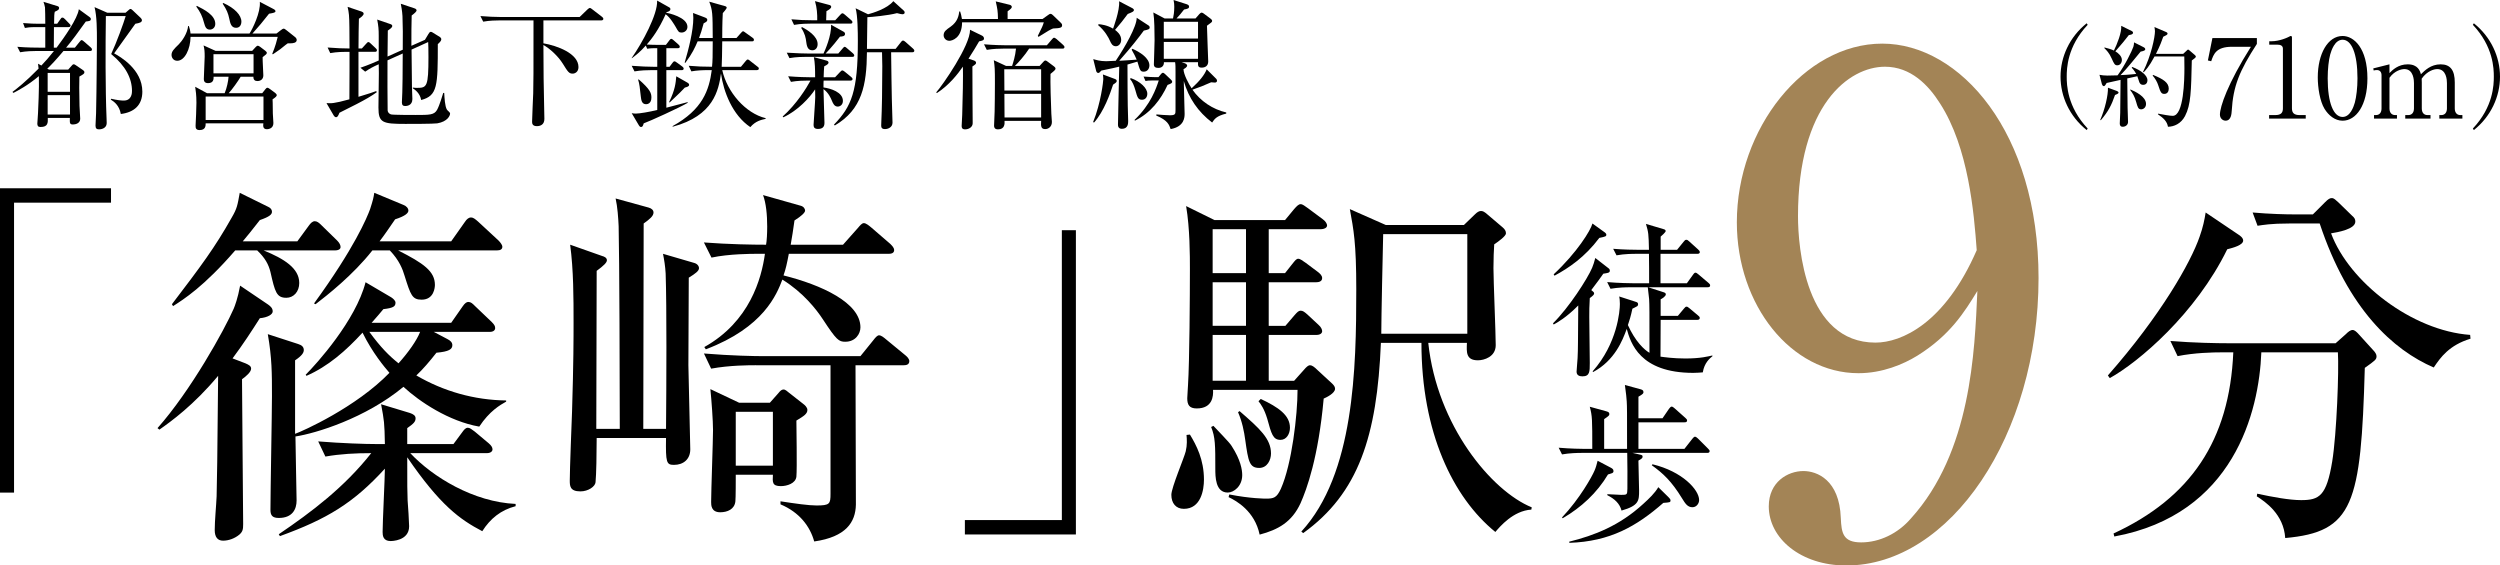 <?xml version="1.0" encoding="UTF-8"?>
<svg id="_レイヤー_2" data-name="レイヤー 2" xmlns="http://www.w3.org/2000/svg" width="223.375" height="50.527" viewBox="0 0 223.375 50.527">
  <defs>
    <style>
      .cls-1 {
        fill: #a38456;
      }
    </style>
  </defs>
  <g id="_レイヤー_1-2" data-name="レイヤー 1">
    <g>
      <g>
        <path d="M1.255,18.109v25.903H0v-27.188h9.919v1.285H1.255Z"/>
        <path d="M23.216,28.434c-.779,1.219-1.456,2.269-2.438,3.589l1.151.44c.305.136.508.237.508.474,0,.305-.44.677-.813.948,0,2.065.102,11.105.102,12.934,0,.474-.034.677-.339.948-.406.338-.948.542-1.456.542-.474,0-.745-.305-.745-.948,0-.847.135-2.201.169-3.014.034-1.829.068-2.709.135-10.767-2.167,2.607-4.232,4.097-5.248,4.808l-.169-.135c2.98-3.352,5.993-8.803,6.806-10.666.102-.237.372-.948.576-2.065l2.505,1.693c.237.169.406.338.406.609s-.44.542-1.151.609ZM29.954,22.374h-6.399c1.828.745,3.183,1.591,3.183,2.912,0,.779-.508,1.321-1.151,1.321-.88,0-1.016-.508-1.422-2.303-.169-.677-.474-1.252-1.185-1.93h-1.964c-2.81,3.25-4.605,4.368-5.553,4.977l-.102-.169c2.607-3.42,3.826-5.045,5.35-7.754.474-.812.508-1.083.711-2.201l2.539,1.252c.237.102.339.271.339.44,0,.237-.203.44-1.083.745-.779.982-1.083,1.388-1.524,1.896h4.876l1.016-1.388c.169-.237.339-.407.542-.407.203,0,.372.136.576.339l1.422,1.388c.203.203.305.406.305.576,0,.237-.271.305-.474.305ZM42.821,38.118c-2.709-.474-5.35-2.235-6.772-3.555-3.386,2.81-7.855,4.165-9.65,4.436,0,.609.102,5.383.102,5.722,0,.779-.373,1.558-1.591,1.558-.542,0-.745-.204-.745-.711,0-1.625.135-8.702.135-10.158,0-2.065,0-3.42-.372-5.553l2.709.88c.339.102.508.271.508.542,0,.237-.169.508-.779.915v6.568c.677-.237,5.451-2.37,8.431-5.451-.44-.508-1.524-1.794-2.404-3.589-1.49,1.625-3.081,3.014-5.011,3.86l-.068-.102c.982-.982,4.469-4.842,5.35-8.262l2.302,1.354c.203.136.372.305.372.474,0,.339-.203.474-1.083.576-.372.44-.474.576-1.05,1.219h7.11l1.016-1.456c.203-.305.372-.406.508-.406.237,0,.373.135.609.372l1.49,1.422c.237.237.305.373.305.542,0,.169-.135.339-.474.339h-5.011l1.219.643c.271.136.44.305.44.542,0,.373-.305.576-1.422.677-.609.779-1.219,1.49-1.795,2.031,2.438,1.422,5.18,2.201,8.025,2.235v.102c-.542.305-1.49.847-2.404,2.235ZM43.091,47.463c-1.998-1.05-3.758-2.303-6.704-6.603,0,2.675,0,2.979.034,3.86.034.372.135,1.964.135,2.302,0,1.321-1.591,1.321-1.659,1.321-.677,0-.711-.508-.711-.813,0-.88.203-4.842.203-5.654-2.81,3.081-5.18,4.503-9.379,6.027l-.102-.169c2.946-1.998,5.858-4.198,8.262-7.246-1.388,0-2.743.067-4.097.305l-.643-1.354c2.099.169,4.198.237,5.18.237h.779c-.034-1.93-.068-2.1-.339-3.556l2.573.779c.305.102.508.237.508.474,0,.305-.169.474-.745.88v1.422h4.131l.779-1.05c.169-.237.305-.406.508-.406.169,0,.339.135.609.338l1.253,1.05c.237.203.339.373.339.542,0,.203-.203.339-.508.339h-6.84c1.998,2.133,5.655,4.368,9.413,4.537v.203c-1.32.338-2.269,1.117-2.98,2.235ZM44.378,22.374h-8.803c2.269,1.151,3.284,1.862,3.284,3.081,0,.203-.068,1.321-1.185,1.321-.846,0-.982-.407-1.524-2.133-.169-.576-.474-1.388-1.321-2.269h-1.557c-1.727,2.201-4.063,4.029-5.079,4.808l-.135-.068c3.623-4.978,4.74-7.686,5.011-8.431.271-.846.305-1.016.373-1.456l2.607,1.083c.271.102.44.305.44.508s-.237.474-1.185.779c-.542.779-.846,1.252-1.388,1.964h6.399l1.219-1.727c.169-.271.372-.406.542-.406.203,0,.372.135.643.373l1.828,1.693c.169.169.339.406.339.542,0,.237-.169.339-.508.339ZM33.001,29.653c1.016,1.388,1.761,2.133,2.607,2.81.88-.982,1.625-2.031,1.93-2.81h-4.537Z"/>
        <path d="M59.51,38.321c.034-4.063.068-10.835-.034-13.882-.034-.644-.135-1.253-.237-1.761l2.776.812c.271.068.44.271.44.474,0,.237-.305.474-.914.847,0,1.252-.034,7.347-.034,7.821.068,3.69.169,6.806.169,7.517,0,.88-.609,1.388-1.456,1.388-.677,0-.745-.203-.711-2.404h-6.196c0,1.354-.034,3.318-.102,3.961-.034.373-.643.812-1.354.812-.948,0-.948-.508-.948-.982,0-.948.169-5.282.203-6.162.135-4.334.135-6.67.135-7.923,0-2.201,0-4.707-.305-6.975l2.878,1.016c.135.034.406.135.406.373,0,.203-.271.474-.914.948,0,2.235-.034,12.122-.034,14.12h2.099c0-3.454-.034-15.609-.102-18.115-.034-.745-.102-1.727-.271-2.472l2.946.812c.271.068.44.237.44.44,0,.305-.305.576-.88.982,0,5.113-.034,13.273-.034,18.352h2.032ZM75.323,21.866l1.354-1.524c.169-.203.339-.406.508-.406.203,0,.474.237.643.373l1.727,1.49c.203.203.339.373.339.542,0,.305-.305.338-.508.338h-8.905c-.169.88-.271,1.354-.474,1.93,3.386.846,6.873,2.438,6.873,4.639,0,.575-.44,1.287-1.354,1.287-.576,0-.779-.136-1.998-1.998-.576-.88-1.761-2.404-3.623-3.555-.508,1.321-1.659,4.267-6.84,6.23l-.135-.203c4.063-2.269,5.113-6.129,5.417-8.33h-.813c-.305,0-2.404,0-3.962.338l-.677-1.354c2.201.169,4.368.203,5.553.203.068-.339.102-1.016.102-1.625,0-1.049-.102-2.099-.372-2.81l3.352.948c.271.068.406.271.406.44,0,.169-.305.474-.948.88-.102.779-.237,1.591-.339,2.167h4.673ZM67.535,32.633c-.576,0-2.336,0-3.995.305l-.643-1.354c2.438.203,4.605.237,5.18.237h8.803l1.151-1.422c.203-.271.372-.44.508-.44.203,0,.44.203.643.373l1.727,1.422c.169.135.339.338.339.508,0,.339-.305.373-.508.373h-4.3c0,.948.034,12.189.034,12.46-.034,1.558-.88,2.878-3.724,3.285-.372-1.354-1.32-2.607-3.013-3.318v-.271c1.32.203,2.505.373,3.217.373,1.185,0,1.253-.135,1.253-1.049v-11.479h-6.67ZM68.788,35.985l.779-.88c.135-.169.271-.305.44-.305s.339.169.508.305l1.253.982c.135.102.372.305.372.542,0,.338-.305.542-.982.948,0,.508.068,4.3,0,5.011-.068.609-.846.847-1.388.847-.779,0-.745-.339-.711-1.016h-3.318c0,.373,0,2.1-.034,2.37-.068.711-.711.982-1.354.982-.813,0-.813-.643-.813-.914,0-1.016.169-5.519.169-6.433,0-.812-.135-2.675-.237-3.657l2.573,1.219h2.743ZM65.74,36.797v4.808h3.318v-4.808h-3.318Z"/>
        <path d="M86.212,47.756v-1.285h8.664v-25.903h1.255v27.188h-9.919Z"/>
        <path d="M105.777,45.465c-.711,0-1.117-.508-1.117-1.252,0-.644,1.151-3.318,1.287-3.894.135-.576.102-1.05.068-1.456l.305-.034c.576.948,1.253,2.235,1.253,4.029,0,.914-.271,2.607-1.795,2.607ZM118.271,35.612c-.474,5.282-1.524,8.126-2.065,9.345-.779,1.693-1.998,2.37-3.657,2.811-.44-2.1-2.065-3.014-2.776-3.352l.068-.237c1.896.373,3.183.373,3.284.373.677,0,.948-.068,1.321-.88.982-2.201,1.49-6.603,1.49-8.837h-7.551c.034.542-.034,1.659-1.456,1.659-.677,0-.847-.338-.847-.914,0-.203.068-1.016.068-1.185.135-2.133.169-8.025.169-10.361,0-1.185,0-3.623-.339-5.621l2.539,1.252h6.298l.813-.982c.237-.271.406-.44.576-.44.203,0,.372.169.677.373l1.32.982c.237.169.372.406.372.542,0,.237-.305.339-.542.339h-4.672v3.927h1.456l.643-.812c.271-.338.372-.474.542-.474s.372.169.677.373l1.083.812c.169.136.372.305.372.542,0,.305-.305.373-.542.373h-4.232v3.894h1.49l.813-.948c.237-.271.372-.407.542-.407.203,0,.339.102.609.339l1.016.948c.203.169.305.406.305.542,0,.203-.203.338-.508.338h-4.266v4.097h2.269l.88-.982c.203-.237.372-.406.542-.406s.372.135.677.44l1.321,1.219c.135.135.237.271.237.44,0,.406-.779.779-1.016.88ZM109.705,44.01c-1.117,0-1.117-1.422-1.117-2.133,0-2.099,0-2.811-.372-3.725l.203-.102c.237.271,1.456,1.49,1.625,1.794.813,1.253.948,2.133.948,2.607,0,.982-.745,1.558-1.287,1.558ZM111.33,20.478h-2.98v3.927h2.98v-3.927ZM111.33,25.218h-2.98v3.894h2.98v-3.894ZM111.33,29.924h-2.98v4.097h2.98v-4.097ZM112.515,41.809c-.88,0-.982-.576-1.253-2.505-.102-.745-.271-1.625-.643-2.472l.135-.102c1.795,1.557,2.81,2.472,2.81,3.792,0,.576-.339,1.287-1.05,1.287ZM114.411,39.303c-.677,0-.813-.542-1.185-1.896-.271-.88-.542-1.252-.779-1.557l.203-.203c1.591.745,2.607,1.456,2.607,2.573,0,.542-.305,1.083-.847,1.083ZM136.826,45.533c-1.625.102-2.81,1.523-3.217,1.998-3.792-3.081-6.603-8.905-6.603-16.896h-3.623c-.339,8.329-1.998,13.442-6.941,16.997l-.169-.135c4.74-5.146,4.91-14.593,4.91-21.636,0-4.198-.237-5.316-.576-7.178l3.217,1.422h6.975l.982-.948c.203-.203.372-.305.542-.305s.305.068.576.305l1.354,1.151c.203.169.305.338.305.542,0,.237-.643.711-1.05.982-.034.576-.068,1.219-.068,2.133,0,1.083.203,5.824.203,6.874,0,1.049-1.05,1.354-1.591,1.354-1.083,0-1.016-.745-.982-1.558h-3.454c.779,7.381,5.654,13.239,9.244,14.695l-.034.203ZM131.104,20.917h-7.517c-.034,1.287-.169,7.517-.169,8.905h7.686v-8.905Z"/>
        <path d="M138.759,28.89c1.434-1.419,3.077-3.974,3.496-4.959.12-.299.179-.478.284-.881l1.21.941c.06.045.09.12.09.194,0,.209-.239.209-.583.269-.239.343-.538.762-1.076,1.464.179.149.254.194.254.299,0,.089-.06.179-.388.418-.045.643-.045,1.225-.045,1.688,0,.643.045,3.525.045,4.108,0,.776,0,1.195-.657,1.195-.269,0-.523-.089-.523-.418,0-.194.09-1.045.09-1.21.045-.911.03-1.299.06-4.706-1.076,1.091-1.897,1.539-2.196,1.703l-.06-.104ZM138.819,24.513c2.091-1.957,3.301-3.914,3.466-4.542l1.12.807c.03.03.12.105.12.18,0,.164-.06.179-.627.299-1.3,1.732-2.734,2.688-4.003,3.376l-.075-.12ZM150.725,25.305l.538-.747c.12-.179.179-.194.224-.194.09,0,.149.06.284.165l.881.747c.09.075.149.135.149.224,0,.149-.12.165-.224.165h-5.318l1.389.448c.09.03.194.075.194.18,0,.194-.359.403-.463.448v1.479h1.539l.538-.642c.12-.135.149-.179.239-.179.075,0,.12.03.284.164l.747.627c.075.06.149.12.149.224,0,.134-.12.164-.224.164h-3.271c0,.209-.015,3.212-.015,3.287.344.045,1.15.165,2.226.165,1.374,0,2.062-.194,2.405-.269l.015.06c-.239.194-.732.598-.866,1.449-.239.015-.493.045-.851.045-4.81,0-5.602-2.704-5.945-3.929-.374,1.031-1.076,2.824-3.003,3.854l-.045-.06c2.211-2.495,2.435-5.393,2.435-6.02,0-.344-.03-.523-.06-.672l1.524.493c.09.03.164.075.164.209,0,.075-.03.12-.075.165-.06.045-.373.194-.433.224-.149.702-.269,1.061-.403,1.464.657,1.464,1.464,2.211,1.927,2.479,0-3.929,0-4.183-.03-4.795-.015-.179-.105-.911-.12-1.061h-1.568c-.374,0-1.091.015-1.763.134l-.299-.598c1.031.09,2.091.104,2.301.104h1.449c0-.881,0-1.822-.015-2.629h-1.15c-.269,0-1.031,0-1.748.134l-.299-.583c.926.075,1.852.09,2.301.09h.896c-.03-1.434-.045-1.554-.269-2.315l1.554.463c.12.03.209.075.209.179s-.373.433-.448.493v1.18h1.464l.583-.717c.09-.104.134-.179.239-.179s.149.045.269.149l.792.717c.075.075.149.135.149.239,0,.134-.135.149-.224.149h-3.286v2.629h2.36Z"/>
        <path d="M152.532,40.466h-6.662l.523.12c.314.075.373.075.373.209,0,.12-.045.179-.373.359,0,.418.06,2.3.06,2.674,0,.896,0,1.344-1.568,1.792-.164-.627-.612-1.045-1.27-1.374v-.09c.194,0,1.061.06,1.24.06.538,0,.538-.015.553-.553.015-.702,0-2.405-.015-3.197h-4.063c-.374,0-1.091.015-1.763.135l-.299-.598c1.016.089,2.076.104,2.301.104h.702c0-2.644,0-2.928-.224-3.765l1.464.403c.224.06.284.12.284.254,0,.119-.045.164-.463.448v2.659h2.047c0-3.361,0-3.734-.03-4.243-.015-.329-.06-.672-.164-1.464l1.374.374c.164.045.284.09.284.254,0,.104,0,.165-.448.418v1.927h2.151l.583-.851c.06-.075.149-.194.239-.194.075,0,.179.089.269.164l.956.852c.09.09.149.135.149.224,0,.149-.12.165-.224.165h-4.123v2.375h4.108l.702-.896c.09-.119.179-.194.239-.194.075,0,.179.075.269.164l.896.896c.104.104.149.164.149.224,0,.149-.12.164-.224.164ZM144.047,42.273c-.06.03-.239.075-.373.12-1.001,1.673-2.39,2.943-4.048,3.914l-.06-.074c1.599-1.688,2.689-3.675,2.898-4.168.12-.269.194-.538.284-.896l1.165.613c.134.075.254.134.254.313,0,.075-.045.149-.12.179ZM148.618,44.933c-2.39,2.091-4.75,3.451-8.395,3.57l-.015-.104c2.226-.553,4.496-1.419,6.633-3.391.493-.448,1.016-.941,1.329-1.479l.911.896c.12.119.179.194.179.284,0,.179-.06.179-.642.224ZM151.218,45.321c-.433,0-.642-.329-.926-.792-.941-1.539-1.703-2.241-2.704-2.958l.06-.089c2.674.642,4.168,2.286,4.168,3.197,0,.313-.239.642-.598.642Z"/>
        <path class="cls-1" d="M171.337,31.766c-1.275.79-3.157,1.579-5.282,1.579-6.011,0-10.868-6.071-10.868-13.479,0-8.378,6.011-15.968,12.993-15.968,6.922,0,13.964,7.893,13.964,20.946,0,14.025-7.893,25.683-17.182,25.683-4.068,0-6.922-2.429-6.922-5.282,0-2.186,1.7-3.157,3.096-3.157,1.214,0,3.218.789,3.339,4.189.061,1.336.182,2.186,1.821,2.186s3.279-.79,4.432-2.125c5.404-5.95,5.707-14.936,5.95-20.339-1.154,1.882-2.429,3.946-5.343,5.768ZM173.34,9.241c-1.032-1.639-2.611-3.279-4.918-3.279-3.218,0-7.771,3.4-7.771,13.357,0,2.793.668,11.293,6.922,11.293,2.307,0,6.193-1.7,9.047-8.257-.243-3.339-.729-9.168-3.279-13.114Z"/>
        <path d="M199.004,22.272c-2.81,5.756-7.923,10.09-10.496,11.512l-.169-.237c4.74-5.383,7.415-10.124,8.194-12.393.305-.846.44-1.523.542-2.167l2.912,1.964c.169.102.44.305.44.542,0,.406-.88.643-1.422.779ZM211.295,32.87c-.339,12.189-1.016,14.661-7.11,15.203-.135-2.133-1.795-3.25-2.54-3.725l.034-.237c1.422.305,2.878.575,3.928.575,1.625,0,2.269-.372,2.776-3.454.406-2.505.609-8.16.508-9.751h-6.84c-.203,5.316-2.472,14.492-13.137,16.456l-.068-.271c6.873-3.183,10.361-8.296,10.699-16.185h-.982c-.846,0-2.472.034-3.995.339l-.643-1.354c2.099.169,4.165.203,5.18.203h9.582l.914-.812c.203-.203.406-.373.609-.373.169,0,.339.169.474.305l1.354,1.49c.169.169.305.373.305.542,0,.305-.102.373-1.05,1.049ZM217.457,32.836c-3.623-1.558-7.652-5.214-10.192-12.867h-2.709c-1.693,0-2.37.136-2.844.204l-.44-1.186c1.524.136,3.014.169,3.691.169h1.693l1.083-1.083c.305-.305.44-.373.609-.373.203,0,.339.169.576.373l1.253,1.219c.203.169.271.305.271.508,0,.677-1.557.948-2.167,1.049,1.625,4.368,7.246,8.702,12.426,9.074l.034.339c-1.896.576-2.675,1.659-3.284,2.573Z"/>
      </g>
      <g>
        <path d="M3.259,4.556c-.312,0-.911.012-1.46.112l-.25-.487c.849.075,1.76.075,1.922.075h.574v-1.834h-.786c-.599,0-.836.037-1.036.075l-.162-.437c.562.05,1.111.062,1.36.062h.624c0-.487-.012-1.335-.025-1.46-.025-.187-.087-.337-.137-.499l1.223.375c.1.025.175.075.175.175,0,.149-.087.199-.387.337-.05.225-.05.312-.062,1.073h.275l.275-.387c.075-.112.112-.163.187-.163.087,0,.137.038.237.137l.374.387c.075.075.125.125.125.187,0,.1-.075.138-.187.138h-1.298c0,.287-.012,1.572-.012,1.834h.25c.674-.898,1.885-2.608,1.985-3.432l.961.699c.062.038.112.1.112.175,0,.175-.137.187-.449.225-.687.961-1.211,1.685-1.76,2.334h.786l.412-.512c.087-.1.125-.162.187-.162s.175.087.225.137l.587.512c.062.05.112.112.112.2,0,.112-.1.125-.187.125h-2.359c-.649.774-1.073,1.223-1.448,1.585l.162.075h1.71l.324-.362c.05-.062.1-.112.175-.112.05,0,.1.025.187.087l.587.399c.15.1.175.162.175.225,0,.125-.075.175-.449.387-.013.461-.025,1.36.012,2.621.012.187.062.986.062,1.148,0,.424-.437.512-.649.512-.3,0-.287-.138-.275-.587h-1.972c.012.424.025.812-.649.812-.225,0-.287-.112-.287-.3,0-.1.062-.799.062-.949.012-.25.112-2.247.075-3.295-.986.824-1.835,1.273-2.272,1.498l-.087-.087c.412-.312,1.148-.874,2.334-2.084-.012-.112-.025-.275-.05-.437l.3.162c.437-.462.661-.724,1.123-1.298h-1.56ZM4.258,6.516v1.685h1.997v-1.685h-1.997ZM4.258,8.5v1.735h1.997v-1.735h-1.997ZM11.222,1.136l.287-.25c.025-.025.087-.087.162-.087.062,0,.15.1.187.125l.711.674c.037.038.112.125.112.212,0,.175-.2.25-.587.312-.687.949-1.835,2.571-1.897,2.646.524.287,2.521,1.423,2.521,3.42,0,1.198-.724,1.848-1.922,1.997-.137-.773-.612-1.111-.899-1.286l.037-.075c.549.125.886.162,1.123.162.736,0,.736-.724.736-.861,0-1.111-.562-2.234-1.86-3.295.487-1.048,1.111-2.758,1.298-3.395h-1.772c-.037,2.721-.05,6.453.062,9.149,0,.075.012.225.012.375.012.599-.637.599-.687.599-.212,0-.312-.087-.312-.337,0-.299.05-.799.05-1.098.05-2.122.075-6.329.075-6.453,0-1.023,0-2.197-.212-3.033l1.136.5h1.635Z"/>
        <path d="M25.95,3.87h-.237c-.112.075-.175.125-.687.537-.062.05-.549.375-.649.449l-.05-.05c.287-.699.399-1.148.487-1.51h-7.789c-.012,1.098-.524,2.134-1.186,2.134-.362,0-.512-.299-.512-.524,0-.312.212-.524.649-.948.275-.275.761-.949.836-1.635h.062c.062.2.125.387.15.674h5.267c.262-.387,1.011-1.897.924-2.833l1.211.636c.125.062.187.125.187.2,0,.113-.125.15-.574.225-.711.898-.799.999-1.485,1.772h2.147l.374-.287c.112-.087.2-.15.275-.15.075,0,.137.062.275.162l.736.586c.1.075.15.175.15.262,0,.25-.3.3-.562.3ZM24.353,8.875c.013.163.013.275.025,1.273,0,.112.05.711.05.849,0,.5-.462.549-.574.549-.374,0-.349-.3-.324-.524h-5.155c0,.188.012.599-.537.599-.312,0-.375-.162-.362-.412.025-.5.075-1.536.075-2.022,0-.711-.062-1.098-.112-1.435l1.061.574h1.573c.187-.437.324-1.074.349-1.473h-1.336c0,.2.012.574-.499.574-.374,0-.374-.274-.374-.387,0-.312.075-1.685.075-1.972,0-.449-.012-.662-.1-1.011l1.073.487h3.27l.312-.337c.087-.087.137-.125.187-.125s.125.038.212.1l.462.35c.087.075.137.125.137.187,0,.1-.075.162-.374.387-.013.25.062,1.385.062,1.623,0,.337-.225.512-.537.512-.212,0-.362-.112-.349-.387h-1.136c-.237.399-.761,1.136-1.073,1.473h2.996l.275-.35c.062-.087.125-.137.187-.137s.137.05.225.112l.474.35c.075.062.137.137.137.199,0,.087-.075.175-.375.375ZM18.749,2.646c-.337,0-.424-.275-.512-.587-.162-.624-.337-.974-.699-1.473l.05-.062c.649.325,1.648.824,1.648,1.61,0,.324-.237.512-.487.512ZM23.542,8.625h-5.167v2.097h5.167v-2.097ZM22.655,4.843h-3.582v1.71h3.582v-1.71ZM21.095,2.484c-.437,0-.524-.399-.612-.824-.1-.474-.225-.786-.587-1.335l.05-.062c1.036.462,1.623,1.099,1.623,1.673,0,.087-.025.549-.474.549Z"/>
        <path d="M33.489,4.631h-1.46v4.019c1.011-.299,1.298-.412,1.585-.512l.05.1c-.437.324-1.023.661-1.797,1.061-.512.262-1.161.587-1.535.774-.112.262-.162.399-.312.399-.087,0-.162-.087-.2-.149l-.649-1.111c.424.025.637.05,2.047-.337,0-.424.012-2.321.012-2.708v-1.535h-.25c-.225,0-.861,0-1.473.112l-.237-.499c.736.062,1.485.087,1.96.087,0-.625,0-1.249-.012-1.873-.012-1.048-.037-1.323-.162-1.847l1.261.424c.062.025.175.075.175.188,0,.149-.25.337-.424.449-.025.874-.025,1.298-.037,2.659h.3l.375-.412c.112-.125.15-.162.212-.162.075,0,.15.087.212.137l.437.412c.062.062.112.112.112.187,0,.125-.112.137-.187.137ZM39.069,11.021c-.287.05-2.496.05-2.846.05-2.047,0-2.409-.1-2.409-1.46,0-.487.037-2.634.037-3.071,0-.125-.012-.687-.012-.799-.499.225-.774.362-1.211.662l-.424-.35c.674-.225,1.448-.562,1.635-.649v-2.209c0-.586-.025-.861-.137-1.448l1.161.399c.087.025.187.075.187.175,0,.112-.1.2-.399.412-.012.375-.025,1.997-.025,2.321l1.36-.611c.013-1.249.013-2.134-.025-3.008-.025-.462-.112-.898-.15-1.098l1.198.399c.125.037.212.1.212.187,0,.112-.175.262-.437.462-.025,1.123-.025,1.286-.025,2.708l1.211-.537.3-.5c.062-.1.125-.212.212-.212.087,0,.162.05.237.1l.587.362c.05.025.125.113.125.2,0,.149-.137.274-.312.437,0,3.745-.025,4.606-1.485,4.993-.112-.624-.574-.936-.749-1.048v-.062c.212.025.287.025.387.025.874,0,1.011-.112,1.011-2.746,0-.849-.012-.986-.025-1.348l-1.485.674c.012,1.835.025,3.033.037,3.37,0,.162.037.899.037,1.048,0,.599-.524.624-.637.624-.175,0-.3-.062-.3-.324,0-.137.037-.774.037-.899.025-.799.025-1.273.037-3.47l-1.36.611c-.012.5,0,4.332.013,4.481.012.163.137.3.3.35.162.05,1.947.05,2.184.05,1.286,0,1.673,0,1.935-.461.237-.437.499-1.361.549-1.51h.087c.025.449.062,1.186.237,1.485.075.125.287.237.287.362,0,.175-.212.711-1.148.874Z"/>
        <path d="M53.709,1.823h-5.155v2.047c1.236.212,3.133.911,3.133,2.122,0,.425-.3.587-.524.587-.324,0-.424-.162-.874-.886-.437-.699-1.186-1.373-1.735-1.672.012,2.833.012,3.145.075,6.016,0,.087.012.499.012.586,0,.487-.324.649-.674.649-.424,0-.424-.274-.424-.412,0-.362.087-2.134.1-2.534.025-.986.025-1.536.025-6.503h-3.033c-.325,0-.911.012-1.46.112l-.25-.5c.636.05,1.273.087,1.922.087h6.94l.699-.674c.087-.075.162-.137.2-.137.075,0,.15.05.237.125l.861.662c.05.038.125.112.125.187,0,.125-.125.138-.2.138Z"/>
        <path d="M59.501,4.007l.287-.375c.037-.05.112-.162.187-.162s.137.062.225.137l.424.375c.062.062.112.112.112.187,0,.112-.075.138-.187.138h-1.011v1.66h.287l.25-.337c.062-.075.112-.15.187-.15.075,0,.15.062.237.125l.462.337c.062.05.125.112.125.188,0,.125-.112.137-.187.137h-1.361v3.357c.3-.075,1.623-.424,1.897-.499l.012.062c-.711.425-3.407,1.648-3.932,1.835-.062.212-.1.325-.237.325-.087,0-.15-.075-.187-.137l-.649-1.099c.125.025.212.038.375.038.312,0,1.223-.15,1.91-.325v-3.557h-.562c-.312,0-.911.012-1.473.112l-.25-.5c.774.062,1.548.087,1.922.087h.362v-1.66h-.275c-.05,0-.337,0-.624.05l-.125-.287c-.512.586-.936.898-1.248,1.136l-.012-.025c.961-1.373,2.334-3.907,2.272-5.13l1.086.611c.037.025.1.05.1.163,0,.1-.1.212-.35.262l-.025.05c.15.025,1.897.387,1.897,1.26,0,.312-.25.512-.524.512-.25,0-.287-.075-.524-.499-.112-.187-.499-.861-.899-1.136-.612,1.373-1.223,2.172-1.685,2.708.437.025.786.025.824.025h.886ZM57.067,7.09c1.023.898,1.136,1.223,1.136,1.623,0,.537-.35.599-.474.599-.399,0-.437-.387-.474-.699-.075-.724-.125-1.148-.237-1.485l.05-.038ZM59.788,9.112c.537-1.098.587-1.697.637-2.296l.899.512c.137.075.25.137.25.25,0,.162-.225.2-.387.25-.287.312-.399.424-1.36,1.335l-.037-.05ZM64.743.537c.1.025.187.062.187.149,0,.1-.3.425-.349.487-.05.849-.05,1.922-.05,2.222h1.273l.387-.437c.075-.075.137-.163.2-.163.062,0,.112.05.237.138l.612.437c.037.025.125.087.125.188,0,.125-.1.137-.187.137h-2.646c-.012.824-.025,2.009-.05,2.271h1.723l.412-.499c.1-.112.125-.15.2-.15.062,0,.15.075.225.137l.624.487c.062.05.137.087.137.188,0,.112-.112.137-.2.137h-3.071c.437,1.959,2.072,3.857,3.882,4.293l-.012.062c-.399.087-.899.2-1.361.736-1.598-1.073-2.396-3.158-2.621-4.793-.212,1.498-.661,3.782-4.306,4.756l-.025-.05c2.696-1.485,3.27-3.22,3.507-5.005h-.35c-.474,0-1.011.025-1.473.112l-.237-.5c.687.062,1.373.087,2.084.087.05-.461.062-.974.062-2.271h-1.348c-.237.549-.474,1.086-1.098,1.922l-.062-.025c.349-1.173.774-2.821.774-3.994,0-.1-.012-.225-.025-.437l1.023.387c.162.062.25.112.25.225,0,.138-.087.188-.325.312-.15.587-.275.937-.412,1.311h1.223c-.012-2.234-.012-2.446-.312-3.245l1.373.387Z"/>
        <path d="M72.132,7.202c-.2,0-.861,0-1.46.112l-.25-.499c.911.075,1.698.087,1.922.087h.487c0-.736-.013-1.285-.112-1.797l1.136.312c.1.025.175.087.175.174,0,.087-.062.175-.387.337-.025.274-.037.487-.05.973h1.023l.424-.449c.1-.1.162-.162.212-.162.075,0,.175.075.237.125l.562.461c.062.05.125.112.125.188,0,.112-.112.137-.2.137h-2.384c-.013.112-.013.212-.013.612.649.087,1.735.424,1.735,1.198,0,.349-.25.512-.462.512-.3,0-.424-.287-.512-.5-.112-.274-.312-.736-.761-1.061,0,.487.087,2.596.087,3.021,0,.387-.212.537-.587.537-.275,0-.387-.125-.387-.35,0-.162.15-2.159.15-2.497,0-.1-.012-.599-.012-.687-.474.724-1.535,1.897-2.846,2.497l-.05-.075c1.248-1.124,2.122-2.534,2.484-3.208h-.287ZM74.903,4.781l.374-.437c.087-.1.137-.162.187-.162.087,0,.162.087.225.137l.512.437c.062.05.125.125.125.2,0,.112-.1.125-.187.125h-4.131c-.212,0-.861,0-1.473.112l-.237-.486c.911.062,1.71.075,1.91.075h1.373c.125-.262.724-1.598.674-2.571l1.123.624c.087.05.125.112.125.2,0,.212-.262.225-.449.237-.125.175-.761.974-1.286,1.51h1.136ZM74.628,1.81l.437-.474c.062-.075.15-.15.2-.15.075,0,.15.062.225.125l.549.475c.075.062.125.112.125.2,0,.112-.1.125-.187.125h-3.557c-.212,0-.861,0-1.473.113l-.237-.5c.637.062,1.273.087,1.91.087h.399c.013-.549-.025-1.111-.2-1.71l1.261.337c.112.025.187.075.187.175,0,.125-.175.25-.424.387,0,.125-.025.637-.025.812h.811ZM71.67,2.422c.462.25,1.385.799,1.385,1.522,0,.337-.2.549-.462.549-.337,0-.487-.212-.549-.711-.05-.412-.112-.761-.462-1.298l.087-.062ZM80.757.949c.05.05.075.1.075.175s-.062.15-.2.15c-.087,0-.187-.025-.487-.1-.786.212-2.309.35-2.646.362-.012.761-.025,1.997-.037,2.833h2.559l.462-.586c.05-.075.125-.162.212-.162.037,0,.15.062.225.137l.649.574c.062.05.125.125.125.2,0,.125-.112.137-.187.137h-1.885c0,.786.062,4.069.062,4.144,0,.337.062,1.81.062,2.146,0,.399-.375.574-.674.574s-.337-.162-.337-.324c0-.075,0-.212.012-.362.05-.999.087-2.92.087-4.93,0-.375-.012-.824-.025-1.248h-1.348c-.025,2.92-.437,5.117-2.871,6.541l-.075-.075c1.573-1.623,2.134-2.971,2.134-7.464,0-.762-.012-2.284-.2-2.933l1.111.537c.412-.112,1.723-.5,2.259-1.173l.936.849Z"/>
        <path d="M87.484,3.695c-.25.424-.562.961-.949,1.548l.449.149c.075.025.225.075.225.212,0,.112-.037.137-.325.337-.012.724.025,4.269.025,5.068,0,.349-.35.549-.674.549-.262,0-.312-.137-.312-.299,0-.137.05-.824.05-.986.05-1.398.087-3.52.062-4.318-.449.649-1.236,1.66-2.322,2.359l-.062-.062c.562-.624,3.046-4.194,3.021-5.592l1.073.524c.1.05.175.15.175.25,0,.175-.15.2-.437.262ZM94.087,2.546c-.237.1-.374.163-1.298.749l-.062-.087c.387-.786.437-.874.537-1.211h-7.302c-.012,1.411-.899,1.648-1.136,1.648-.337,0-.512-.275-.512-.487,0-.337.212-.487.624-.774.637-.449.724-.999.774-1.36h.075c.062.187.112.349.162.674h3.22c-.013-.736-.05-.899-.2-1.573l1.236.3c.062.012.2.075.2.187s-.087.187-.375.399v.687h3.12l.437-.312c.112-.075.2-.15.262-.15.112,0,.2.087.275.162l.661.637c.062.05.112.125.112.212,0,.2-.075.274-.811.299ZM94.923,4.344h-2.971c-.362.574-.961,1.248-1.273,1.548h2.209l.262-.287c.1-.112.175-.2.25-.2.075,0,.175.075.237.125l.549.412c.05.038.125.112.125.188,0,.087-.062.162-.449.474-.025.674.037,2.771.075,3.557,0,.125.05.637.05.736,0,.425-.312.637-.599.637-.362,0-.399-.237-.362-.736h-3.27c.013.237.037.761-.587.761-.349,0-.349-.25-.349-.337,0-.2.05-1.061.05-1.248.012-.649.025-1.535.025-2.546,0-1.286-.012-1.436-.1-2.047l1.098.512h.537c.1-.312.287-.886.349-1.548h-1.136c-.312,0-.911.013-1.473.112l-.25-.499c.861.075,1.747.087,1.922.087h3.695l.449-.524c.062-.062.125-.15.187-.15s.162.062.237.125l.574.512c.087.075.125.137.125.2,0,.125-.1.137-.187.137ZM93.026,6.191h-3.295l.012,1.897h3.283v-1.897ZM93.026,8.388h-3.283l.012,2.109h3.27v-2.109Z"/>
        <path d="M97.669,10.909c.699-1.71.911-3.669.911-3.832,0-.137-.012-.287-.037-.424l1.098.412c.05.025.137.062.137.162,0,.112-.037.137-.324.337-.262.799-.811,2.384-1.698,3.383l-.087-.038ZM102.637,2.284c.05.038.087.087.087.175,0,.15-.125.188-.524.275-.424.574-1.086,1.448-2.197,2.696.062-.012.911-.038,1.56-.1-.087-.212-.237-.524-.449-.886l.062-.087c.674.287,1.523.836,1.523,1.485,0,.287-.175.562-.499.562-.312,0-.337-.1-.574-.898-.187.062-.399.125-.886.262.013,1.723,0,2.609.025,3.67,0,.225.037,1.186.037,1.385,0,.188,0,.687-.562.687-.349,0-.349-.287-.349-.387,0-.574.1-4.344.112-5.167-.312.075-.711.175-1.598.35-.175.187-.187.212-.287.212-.087,0-.15-.087-.175-.175l-.262-1.061c.275.075.599.188,1.161.188.075,0,.749-.025.849-.038.824-1.223,1.885-3.083,1.872-3.844l1.073.699ZM98.156,2.16c.262.025.749.075,1.298.399,0-.013.624-1.648.537-2.447l1.198.625c.075.037.125.1.125.162,0,.125-.112.175-.549.35-.449.611-.612.799-1.136,1.423.162.125.549.412.549.886,0,.337-.225.574-.474.574-.312,0-.424-.262-.512-.45-.137-.324-.474-.936-1.073-1.435l.037-.087ZM101.039,6.978c.836.299,1.473.886,1.473,1.398,0,.287-.162.537-.474.537-.349,0-.412-.2-.599-.874-.1-.35-.25-.737-.474-.986l.075-.075ZM102.974,7.189c-.312,0-.524.025-.624.05l-.175-.399c.462.037.836.05.949.05h.387l.237-.287c.025-.025.087-.1.162-.1.05,0,.137.062.187.113l.499.474c.05.05.137.125.137.212,0,.1-.037.15-.412.287-.599,1.311-1.523,2.509-2.921,3.195l-.025-.075c1.448-1.385,1.922-2.796,2.159-3.52h-.562ZM105.57,5.555l.225.075c.087.025.275.1.275.225,0,.15-.225.275-.324.325,0,.462.487,1.36.724,1.71.712-.649,1.148-1.186,1.348-1.698l.861.861c.025.025.062.1.062.163,0,.025-.013.162-.2.162-.037,0-.2-.013-.325-.025-.599.274-1.061.449-1.672.662.724,1.023,1.797,1.747,3.021,2.034v.1c-.874.212-1.048.487-1.261.799-1.261-.961-2.097-2.185-2.534-3.707,0,.461.075,2.496.075,2.908,0,.299,0,1.161-1.248,1.385-.137-.399-.275-.786-1.286-1.21l.012-.1c.2.025,1.036.075,1.198.075.499,0,.512-.1.512-.475v-3.37c0-.424,0-.687-.037-.898h-.999c.012.337-.2.512-.499.512-.275,0-.399-.1-.399-.325,0-.175.062-1.81.062-2.147,0-.661-.012-1.91-.112-2.483l1.011.537h.749c.05-.212.112-.587.112-1.036,0-.225-.012-.325-.062-.612l1.173.375c.1.038.212.087.212.212,0,.162-.125.2-.449.262-.25.337-.424.524-.674.799h1.698l.337-.387c.037-.05.15-.137.212-.137s.137.05.187.087l.587.437c.075.05.162.137.162.212,0,.112-.05.137-.462.437,0,.512.112,2.921.112,3.195,0,.375-.25.549-.587.549s-.337-.2-.324-.487h-1.473ZM103.985,1.947v1.498h3.058v-1.498h-3.058ZM107.043,5.255v-1.51h-3.058v1.51h3.058Z"/>
      </g>
      <g>
        <path d="M186.445,11.622c-1.538-1.232-2.336-3.006-2.336-4.771,0-1.765.798-3.539,2.336-4.771l.089.138c-1.833,1.942-1.873,3.913-1.873,4.633,0,.719.039,2.691,1.873,4.633l-.089.138Z"/>
        <path d="M191.55,4.229c.079.04.128.099.128.177,0,.089-.108.148-.414.207-.128.158-.404.483-.828,1.005-.375.454-.7.818-.966,1.094.049,0,.877-.04,1.4-.108-.039-.069-.158-.296-.404-.562l.049-.059c.769.296,1.36.739,1.36,1.193,0,.188-.109.404-.375.404-.237,0-.335-.119-.424-.454-.01-.03-.049-.167-.108-.315l-.897.197c0,.424.03,2.444.03,2.632.01.197.039,1.084.039,1.262,0,.256-.227.424-.473.424-.207,0-.266-.128-.266-.296,0-.158.04-.808.04-.946.01-.315.02-1.281.03-2.947-.621.138-1.114.247-1.242.276-.059.099-.158.286-.246.286-.099,0-.158-.118-.177-.178l-.217-.837c.168.039.453.069.7.069.306,0,.759-.01.917-.02.67-.907,1.271-2.159,1.41-2.553.039-.099.059-.276.059-.395l.877.444ZM187.656,10.715c.424-.956.71-2.208.69-2.878l.808.296c.069.03.138.089.138.138,0,.069-.059.118-.315.217-.315.917-.601,1.469-1.271,2.257l-.049-.03ZM188.031,4.239c.276.069.601.158.848.276.276-.552.71-1.626.651-2.208l.937.463c.079.04.118.099.118.148,0,.148-.148.177-.375.217-.463.591-.532.68-1.203,1.449.286.177.582.443.582.778,0,.227-.148.473-.404.473-.227,0-.286-.118-.503-.601-.227-.513-.453-.729-.66-.937l.01-.059ZM190.357,7.995c.404.177,1.39.621,1.39,1.291,0,.315-.227.483-.434.483-.266,0-.315-.197-.444-.65-.138-.513-.325-.798-.542-1.084l.03-.039ZM195.069,4.811l.296-.276c.049-.049.108-.108.138-.108.039,0,.108.059.138.088l.473.404c.049.04.089.099.089.148,0,.069-.187.207-.365.335-.059,2.73-.079,3.953-.601,4.958-.365.7-.986.957-1.528.966-.079-.463-.384-.769-.897-1.114l.01-.059c.453.088,1.055.197,1.311.197.996,0,1.045-3.253,1.045-4.268,0-.167-.01-.867-.01-1.035h-2.661c-.483.917-.818,1.252-.966,1.41l-.059-.039c.729-1.449,1.065-3.115,1.065-3.628,0-.098-.03-.286-.049-.375l1.065.454c.049.02.108.069.108.138,0,.098-.148.167-.384.276-.108.315-.286.808-.651,1.528h2.435ZM192.378,6.694c.936.384,1.4.7,1.4,1.232,0,.237-.118.463-.394.463-.256,0-.335-.108-.552-.789-.079-.256-.266-.591-.493-.848l.039-.059Z"/>
        <path d="M201.652,3.401v.522c-1.567,2.415-2.119,3.785-2.247,5.983-.02.256-.049.877-.552.877-.246,0-.503-.207-.503-.542,0-.7.69-2.77,2.77-6.062h-1.686c-1.429,0-1.646.661-1.863,1.292l-.296-.069.404-2.001h3.973Z"/>
        <path d="M202.746,10.282h.542c.513,0,.69-.197.69-.601v-5.333c0-.306-.286-.355-.473-.355h-.749v-.305h.177c.759,0,1.488-.345,1.607-.414.069-.04.099-.059.138-.059.089,0,.108.059.108.138v6.329c0,.424.207.601.69.601h.542v.315h-3.273v-.315Z"/>
        <path d="M209.31,10.785c-.68,0-1.252-.473-1.616-1.065-.414-.68-.601-1.893-.601-2.809,0-2.1.897-3.696,2.218-3.696,1.015,0,2.218,1.094,2.218,3.785,0,2.415-1.015,3.785-2.218,3.785ZM208.206,4.86c-.138.493-.227,1.321-.227,2.139,0,2.198.522,3.45,1.331,3.45.68,0,.986-.907,1.094-1.281.138-.503.237-1.341.237-2.168,0-2.248-.542-3.45-1.331-3.45-.7,0-1.005.966-1.104,1.311Z"/>
        <path d="M213.499,5.748v.779c.266-.267.779-.779,1.626-.779.927,0,1.104.601,1.183.887.335-.326.877-.887,1.764-.887.867,0,1.262.522,1.262,1.617v2.326c0,.375.197.591.493.591h.187v.315h-2.06v-.315h.177c.345,0,.503-.266.503-.591v-2.267c0-.276-.049-1.252-.867-1.252-.276,0-.897.158-1.39.857,0,.079.01.158.01.335v2.326c0,.414.227.591.493.591h.286v.315h-2.257v-.315h.286c.266,0,.493-.188.493-.591v-2.267c0-.207-.02-1.252-.858-1.252-.237,0-.867.128-1.331.779v2.74c0,.414.237.591.493.591h.177v.315h-2.05v-.315h.177c.296,0,.493-.207.493-.591v-2.967c0-.305-.168-.463-.404-.463-.108,0-.207.01-.296.04l-.039-.187,1.449-.365Z"/>
        <path d="M221.039,11.622l-.089-.138c1.833-1.942,1.873-3.914,1.873-4.633,0-.72-.039-2.691-1.873-4.633l.089-.138c1.538,1.232,2.336,3.006,2.336,4.771,0,1.764-.798,3.539-2.336,4.771Z"/>
      </g>
    </g>
  </g>
</svg>